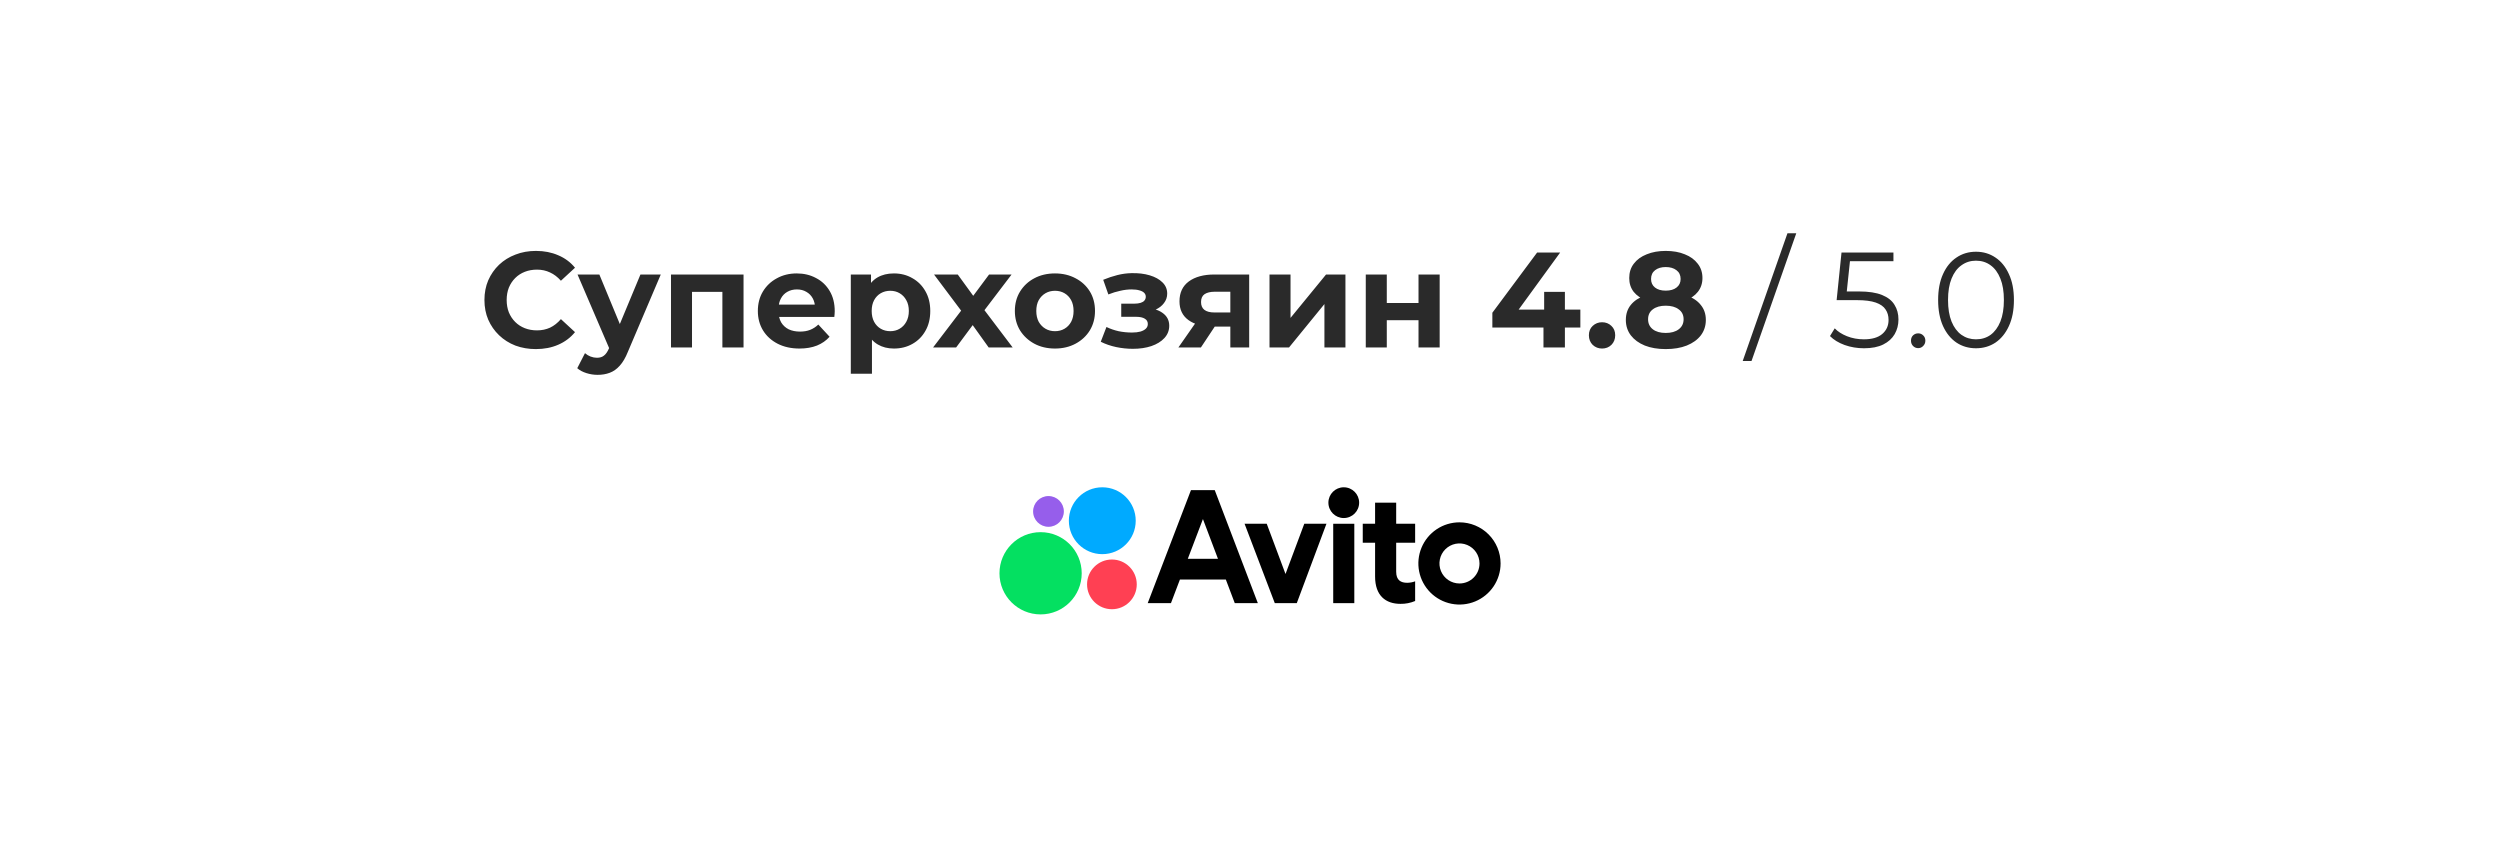 <?xml version="1.0" encoding="UTF-8"?> <svg xmlns="http://www.w3.org/2000/svg" width="295" height="100" viewBox="0 0 295 100" fill="none"><path d="M63.227 41.192C62.363 41.192 61.558 41.053 60.811 40.776C60.075 40.488 59.435 40.083 58.891 39.56C58.347 39.037 57.92 38.424 57.611 37.72C57.312 37.016 57.163 36.243 57.163 35.4C57.163 34.557 57.312 33.784 57.611 33.08C57.92 32.376 58.347 31.763 58.891 31.24C59.446 30.717 60.091 30.317 60.827 30.04C61.563 29.752 62.368 29.608 63.243 29.608C64.214 29.608 65.088 29.779 65.867 30.12C66.656 30.451 67.318 30.941 67.851 31.592L66.187 33.128C65.803 32.691 65.376 32.365 64.907 32.152C64.438 31.928 63.926 31.816 63.371 31.816C62.848 31.816 62.368 31.901 61.931 32.072C61.494 32.243 61.115 32.488 60.795 32.808C60.475 33.128 60.224 33.507 60.043 33.944C59.872 34.381 59.787 34.867 59.787 35.4C59.787 35.933 59.872 36.419 60.043 36.856C60.224 37.293 60.475 37.672 60.795 37.992C61.115 38.312 61.494 38.557 61.931 38.728C62.368 38.899 62.848 38.984 63.371 38.984C63.926 38.984 64.438 38.877 64.907 38.664C65.376 38.44 65.803 38.104 66.187 37.656L67.851 39.192C67.318 39.843 66.656 40.339 65.867 40.68C65.088 41.021 64.208 41.192 63.227 41.192ZM70.516 44.232C70.068 44.232 69.626 44.163 69.188 44.024C68.751 43.885 68.394 43.693 68.116 43.448L69.028 41.672C69.22 41.843 69.439 41.976 69.684 42.072C69.94 42.168 70.191 42.216 70.436 42.216C70.788 42.216 71.066 42.131 71.268 41.96C71.482 41.8 71.674 41.528 71.844 41.144L72.292 40.088L72.484 39.816L75.572 32.392H77.972L74.084 41.528C73.807 42.221 73.487 42.765 73.124 43.16C72.772 43.555 72.378 43.832 71.94 43.992C71.514 44.152 71.039 44.232 70.516 44.232ZM71.988 41.336L68.148 32.392H70.724L73.7 39.592L71.988 41.336ZM79.177 41V32.392H87.737V41H85.241V33.88L85.801 34.44H81.097L81.657 33.88V41H79.177ZM94.338 41.128C93.356 41.128 92.492 40.936 91.746 40.552C91.01 40.168 90.439 39.645 90.034 38.984C89.628 38.312 89.426 37.549 89.426 36.696C89.426 35.832 89.623 35.069 90.018 34.408C90.423 33.736 90.972 33.213 91.666 32.84C92.359 32.456 93.143 32.264 94.018 32.264C94.86 32.264 95.618 32.445 96.29 32.808C96.972 33.16 97.511 33.672 97.906 34.344C98.3 35.005 98.498 35.8 98.498 36.728C98.498 36.824 98.492 36.936 98.482 37.064C98.471 37.181 98.46 37.293 98.45 37.4H91.458V35.944H97.138L96.178 36.376C96.178 35.928 96.087 35.539 95.906 35.208C95.724 34.877 95.474 34.621 95.154 34.44C94.834 34.248 94.46 34.152 94.034 34.152C93.607 34.152 93.228 34.248 92.898 34.44C92.578 34.621 92.327 34.883 92.146 35.224C91.964 35.555 91.874 35.949 91.874 36.408V36.792C91.874 37.261 91.975 37.677 92.178 38.04C92.391 38.392 92.684 38.664 93.058 38.856C93.442 39.037 93.89 39.128 94.402 39.128C94.86 39.128 95.26 39.059 95.602 38.92C95.954 38.781 96.274 38.573 96.562 38.296L97.89 39.736C97.495 40.184 96.999 40.531 96.402 40.776C95.804 41.011 95.116 41.128 94.338 41.128ZM105.483 41.128C104.758 41.128 104.123 40.968 103.579 40.648C103.035 40.328 102.608 39.843 102.299 39.192C102 38.531 101.851 37.699 101.851 36.696C101.851 35.683 101.995 34.851 102.283 34.2C102.571 33.549 102.987 33.064 103.531 32.744C104.075 32.424 104.726 32.264 105.483 32.264C106.294 32.264 107.019 32.451 107.659 32.824C108.31 33.187 108.822 33.699 109.195 34.36C109.579 35.021 109.771 35.8 109.771 36.696C109.771 37.603 109.579 38.387 109.195 39.048C108.822 39.709 108.31 40.221 107.659 40.584C107.019 40.947 106.294 41.128 105.483 41.128ZM100.395 44.104V32.392H102.779V34.152L102.731 36.712L102.891 39.256V44.104H100.395ZM105.051 39.08C105.467 39.08 105.835 38.984 106.155 38.792C106.486 38.6 106.747 38.328 106.939 37.976C107.142 37.613 107.243 37.187 107.243 36.696C107.243 36.195 107.142 35.768 106.939 35.416C106.747 35.064 106.486 34.792 106.155 34.6C105.835 34.408 105.467 34.312 105.051 34.312C104.635 34.312 104.262 34.408 103.931 34.6C103.6 34.792 103.339 35.064 103.147 35.416C102.955 35.768 102.859 36.195 102.859 36.696C102.859 37.187 102.955 37.613 103.147 37.976C103.339 38.328 103.6 38.6 103.931 38.792C104.262 38.984 104.635 39.08 105.051 39.08ZM110.103 41L113.959 35.944L113.911 37.32L110.215 32.392H113.015L115.351 35.608L114.295 35.64L116.711 32.392H119.367L115.655 37.272V35.928L119.495 41H116.663L114.215 37.576L115.255 37.72L112.823 41H110.103ZM124.49 41.128C123.572 41.128 122.756 40.936 122.042 40.552C121.338 40.168 120.778 39.645 120.362 38.984C119.956 38.312 119.754 37.549 119.754 36.696C119.754 35.832 119.956 35.069 120.362 34.408C120.778 33.736 121.338 33.213 122.042 32.84C122.756 32.456 123.572 32.264 124.49 32.264C125.396 32.264 126.207 32.456 126.922 32.84C127.636 33.213 128.196 33.731 128.602 34.392C129.007 35.053 129.21 35.821 129.21 36.696C129.21 37.549 129.007 38.312 128.602 38.984C128.196 39.645 127.636 40.168 126.922 40.552C126.207 40.936 125.396 41.128 124.49 41.128ZM124.49 39.08C124.906 39.08 125.279 38.984 125.61 38.792C125.94 38.6 126.202 38.328 126.394 37.976C126.586 37.613 126.682 37.187 126.682 36.696C126.682 36.195 126.586 35.768 126.394 35.416C126.202 35.064 125.94 34.792 125.61 34.6C125.279 34.408 124.906 34.312 124.49 34.312C124.074 34.312 123.7 34.408 123.37 34.6C123.039 34.792 122.772 35.064 122.57 35.416C122.378 35.768 122.282 36.195 122.282 36.696C122.282 37.187 122.378 37.613 122.57 37.976C122.772 38.328 123.039 38.6 123.37 38.792C123.7 38.984 124.074 39.08 124.49 39.08ZM133.682 41.16C133.021 41.16 132.36 41.091 131.698 40.952C131.048 40.813 130.445 40.605 129.89 40.328L130.562 38.584C131 38.797 131.474 38.963 131.986 39.08C132.509 39.187 133.037 39.24 133.57 39.24C133.954 39.24 134.285 39.203 134.562 39.128C134.85 39.043 135.069 38.925 135.218 38.776C135.368 38.627 135.442 38.445 135.442 38.232C135.442 37.955 135.325 37.747 135.09 37.608C134.856 37.459 134.514 37.384 134.066 37.384H132.306V35.832H133.858C134.146 35.832 134.392 35.8 134.594 35.736C134.797 35.672 134.946 35.581 135.042 35.464C135.149 35.336 135.202 35.187 135.202 35.016C135.202 34.835 135.138 34.68 135.01 34.552C134.882 34.424 134.696 34.328 134.45 34.264C134.205 34.189 133.896 34.152 133.522 34.152C133.096 34.152 132.653 34.205 132.194 34.312C131.736 34.408 131.266 34.552 130.786 34.744L130.178 33.016C130.744 32.781 131.304 32.595 131.858 32.456C132.413 32.317 132.962 32.243 133.506 32.232C134.306 32.211 135.026 32.296 135.666 32.488C136.306 32.68 136.808 32.957 137.17 33.32C137.544 33.683 137.73 34.125 137.73 34.648C137.73 35.064 137.602 35.437 137.346 35.768C137.101 36.099 136.76 36.36 136.322 36.552C135.885 36.733 135.394 36.824 134.85 36.824L134.914 36.328C135.864 36.328 136.61 36.52 137.154 36.904C137.698 37.277 137.97 37.789 137.97 38.44C137.97 38.995 137.778 39.48 137.394 39.896C137.021 40.301 136.509 40.616 135.858 40.84C135.218 41.053 134.493 41.16 133.682 41.16ZM145.179 41V38.136L145.531 38.536H143.147C141.909 38.536 140.939 38.28 140.235 37.768C139.531 37.256 139.179 36.52 139.179 35.56C139.179 34.536 139.547 33.752 140.283 33.208C141.029 32.664 142.032 32.392 143.291 32.392H147.403V41H145.179ZM139.051 41L141.339 37.72H143.883L141.707 41H139.051ZM145.179 37.368V33.784L145.531 34.424H143.339C142.827 34.424 142.427 34.52 142.139 34.712C141.861 34.904 141.723 35.213 141.723 35.64C141.723 36.461 142.251 36.872 143.307 36.872H145.531L145.179 37.368ZM149.802 41V32.392H152.282V37.512L156.474 32.392H158.762V41H156.282V35.88L152.106 41H149.802ZM161.161 41V32.392H163.641V35.752H167.385V32.392H169.881V41H167.385V37.784H163.641V41H161.161ZM176.098 38.648V36.904L181.378 29.8H184.098L178.93 36.904L177.666 36.536H186.482V38.648H176.098ZM182.13 41V38.648L182.21 36.536V34.44H184.658V41H182.13ZM189.041 41.128C188.615 41.128 188.247 40.984 187.937 40.696C187.639 40.397 187.489 40.019 187.489 39.56C187.489 39.101 187.639 38.733 187.937 38.456C188.247 38.168 188.615 38.024 189.041 38.024C189.479 38.024 189.847 38.168 190.145 38.456C190.444 38.733 190.593 39.101 190.593 39.56C190.593 40.019 190.444 40.397 190.145 40.696C189.847 40.984 189.479 41.128 189.041 41.128ZM196.553 41.192C195.614 41.192 194.793 41.053 194.089 40.776C193.385 40.488 192.836 40.088 192.441 39.576C192.046 39.053 191.849 38.445 191.849 37.752C191.849 37.059 192.041 36.472 192.425 35.992C192.82 35.501 193.369 35.133 194.073 34.888C194.777 34.632 195.604 34.504 196.553 34.504C197.513 34.504 198.345 34.632 199.049 34.888C199.764 35.133 200.313 35.501 200.697 35.992C201.092 36.472 201.289 37.059 201.289 37.752C201.289 38.445 201.092 39.053 200.697 39.576C200.302 40.088 199.748 40.488 199.033 40.776C198.329 41.053 197.502 41.192 196.553 41.192ZM196.553 39.288C197.204 39.288 197.716 39.144 198.089 38.856C198.473 38.568 198.665 38.173 198.665 37.672C198.665 37.171 198.473 36.781 198.089 36.504C197.716 36.216 197.204 36.072 196.553 36.072C195.913 36.072 195.406 36.216 195.033 36.504C194.66 36.781 194.473 37.171 194.473 37.672C194.473 38.173 194.66 38.568 195.033 38.856C195.406 39.144 195.913 39.288 196.553 39.288ZM196.553 35.816C195.689 35.816 194.932 35.699 194.281 35.464C193.641 35.229 193.14 34.888 192.777 34.44C192.425 33.981 192.249 33.437 192.249 32.808C192.249 32.147 192.43 31.581 192.793 31.112C193.156 30.632 193.662 30.264 194.313 30.008C194.964 29.741 195.71 29.608 196.553 29.608C197.417 29.608 198.169 29.741 198.809 30.008C199.46 30.264 199.966 30.632 200.329 31.112C200.702 31.581 200.889 32.147 200.889 32.808C200.889 33.437 200.708 33.981 200.345 34.44C199.993 34.888 199.492 35.229 198.841 35.464C198.19 35.699 197.428 35.816 196.553 35.816ZM196.553 34.296C197.097 34.296 197.524 34.173 197.833 33.928C198.153 33.683 198.313 33.347 198.313 32.92C198.313 32.472 198.148 32.125 197.817 31.88C197.497 31.635 197.076 31.512 196.553 31.512C196.041 31.512 195.625 31.635 195.305 31.88C194.985 32.125 194.825 32.472 194.825 32.92C194.825 33.347 194.98 33.683 195.289 33.928C195.598 34.173 196.02 34.296 196.553 34.296ZM205.639 42.6L210.919 27.528H211.959L206.679 42.6H205.639ZM219.954 41.096C219.154 41.096 218.391 40.968 217.666 40.712C216.941 40.445 216.365 40.093 215.938 39.656L216.498 38.744C216.85 39.117 217.33 39.427 217.938 39.672C218.557 39.917 219.223 40.04 219.938 40.04C220.887 40.04 221.607 39.832 222.098 39.416C222.599 38.989 222.85 38.435 222.85 37.752C222.85 37.272 222.733 36.861 222.498 36.52C222.274 36.168 221.89 35.896 221.346 35.704C220.802 35.512 220.055 35.416 219.106 35.416H216.722L217.298 29.8H223.426V30.824H217.762L218.354 30.264L217.858 34.968L217.266 34.392H219.362C220.493 34.392 221.399 34.531 222.082 34.808C222.765 35.085 223.255 35.475 223.554 35.976C223.863 36.467 224.018 37.043 224.018 37.704C224.018 38.333 223.869 38.909 223.57 39.432C223.271 39.944 222.823 40.349 222.226 40.648C221.629 40.947 220.871 41.096 219.954 41.096ZM226.344 41.08C226.11 41.08 225.907 40.995 225.736 40.824C225.576 40.653 225.496 40.445 225.496 40.2C225.496 39.944 225.576 39.736 225.736 39.576C225.907 39.416 226.11 39.336 226.344 39.336C226.579 39.336 226.776 39.416 226.936 39.576C227.107 39.736 227.192 39.944 227.192 40.2C227.192 40.445 227.107 40.653 226.936 40.824C226.776 40.995 226.579 41.08 226.344 41.08ZM233.163 41.096C232.299 41.096 231.531 40.872 230.859 40.424C230.187 39.965 229.659 39.315 229.275 38.472C228.891 37.619 228.699 36.595 228.699 35.4C228.699 34.205 228.891 33.187 229.275 32.344C229.659 31.491 230.187 30.84 230.859 30.392C231.531 29.933 232.299 29.704 233.163 29.704C234.027 29.704 234.795 29.933 235.467 30.392C236.139 30.84 236.667 31.491 237.051 32.344C237.446 33.187 237.643 34.205 237.643 35.4C237.643 36.595 237.446 37.619 237.051 38.472C236.667 39.315 236.139 39.965 235.467 40.424C234.795 40.872 234.027 41.096 233.163 41.096ZM233.163 40.04C233.825 40.04 234.401 39.864 234.891 39.512C235.382 39.149 235.766 38.627 236.043 37.944C236.321 37.251 236.459 36.403 236.459 35.4C236.459 34.397 236.321 33.555 236.043 32.872C235.766 32.179 235.382 31.656 234.891 31.304C234.401 30.941 233.825 30.76 233.163 30.76C232.523 30.76 231.953 30.941 231.451 31.304C230.95 31.656 230.561 32.179 230.283 32.872C230.006 33.555 229.867 34.397 229.867 35.4C229.867 36.403 230.006 37.251 230.283 37.944C230.561 38.627 230.95 39.149 231.451 39.512C231.953 39.864 232.523 40.04 233.163 40.04Z" fill="#2A2A2A"></path><path d="M140.533 57.838L135.43 71.171H138.172L139.231 68.386H144.649L145.703 71.171H148.425L143.341 57.838H140.533ZM140.16 65.939L141.946 61.248L143.721 65.939H140.16Z" fill="black"></path><path d="M172.218 61.635C171.259 61.635 170.321 61.92 169.523 62.453C168.725 62.986 168.104 63.743 167.737 64.63C167.369 65.516 167.273 66.492 167.46 67.433C167.648 68.374 168.11 69.238 168.788 69.917C169.466 70.595 170.331 71.057 171.272 71.244C172.213 71.431 173.188 71.335 174.075 70.968C174.961 70.601 175.719 69.979 176.252 69.181C176.785 68.384 177.069 67.446 177.069 66.486C177.069 65.2 176.558 63.966 175.649 63.056C174.739 62.146 173.505 61.635 172.218 61.635ZM172.218 68.85C171.751 68.85 171.294 68.712 170.906 68.452C170.517 68.192 170.214 67.823 170.035 67.391C169.856 66.96 169.809 66.484 169.901 66.026C169.992 65.568 170.217 65.147 170.547 64.816C170.878 64.486 171.299 64.26 171.757 64.169C172.216 64.078 172.691 64.125 173.123 64.304C173.554 64.483 173.924 64.785 174.183 65.174C174.443 65.563 174.581 66.02 174.581 66.487C174.582 66.797 174.521 67.105 174.403 67.392C174.284 67.679 174.11 67.94 173.89 68.159C173.671 68.379 173.41 68.553 173.123 68.671C172.836 68.79 172.529 68.851 172.218 68.85Z" fill="black"></path><path d="M151.69 67.732L149.475 61.804H146.859L150.425 71.171H153.02L156.521 61.804H153.905L151.69 67.732Z" fill="black"></path><path d="M164.749 59.315H162.26V61.804H160.805V64.04H162.26V68.028C162.26 70.285 163.505 71.255 165.256 71.255C165.849 71.264 166.439 71.149 166.986 70.918V68.597C166.688 68.707 166.374 68.765 166.057 68.769C165.301 68.769 164.749 68.474 164.749 67.461V64.04H166.986V61.804H164.749V59.315Z" fill="black"></path><path d="M158.564 61.129C159.567 61.129 160.379 60.316 160.379 59.314C160.379 58.312 159.567 57.5 158.564 57.5C157.562 57.5 156.75 58.312 156.75 59.314C156.75 60.316 157.562 61.129 158.564 61.129Z" fill="black"></path><path d="M159.809 61.804H157.32V71.171H159.809V61.804Z" fill="black"></path><path d="M122.79 72.5C125.47 72.5 127.642 70.328 127.642 67.648C127.642 64.968 125.47 62.795 122.79 62.795C120.11 62.795 117.938 64.968 117.938 67.648C117.938 70.328 120.11 72.5 122.79 72.5Z" fill="#04E061"></path><path d="M131.206 71.888C132.825 71.888 134.138 70.575 134.138 68.956C134.138 67.336 132.825 66.023 131.206 66.023C129.586 66.023 128.273 67.336 128.273 68.956C128.273 70.575 129.586 71.888 131.206 71.888Z" fill="#FF4053"></path><path d="M123.721 62.163C124.723 62.163 125.535 61.35 125.535 60.348C125.535 59.346 124.723 58.534 123.721 58.534C122.719 58.534 121.906 59.346 121.906 60.348C121.906 61.35 122.719 62.163 123.721 62.163Z" fill="#965EEB"></path><path d="M130.07 65.39C132.249 65.39 134.015 63.624 134.015 61.445C134.015 59.266 132.249 57.5 130.07 57.5C127.891 57.5 126.125 59.266 126.125 61.445C126.125 63.624 127.891 65.39 130.07 65.39Z" fill="#00AAFF"></path></svg> 